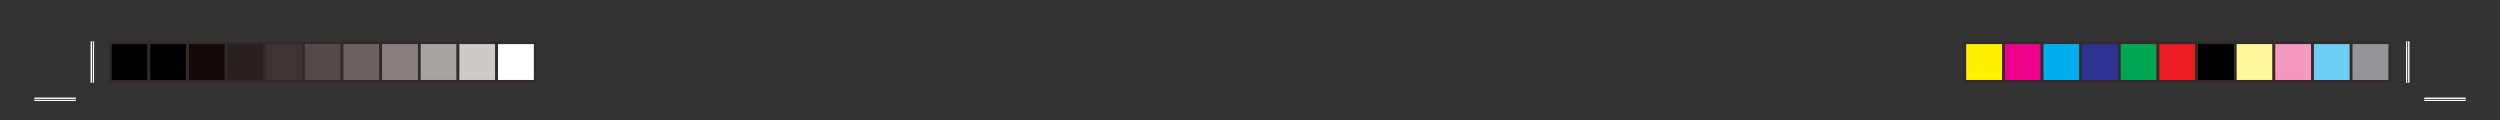 <?xml version="1.0" encoding="utf-8"?>
<!-- Generator: Adobe Illustrator 16.0.3, SVG Export Plug-In . SVG Version: 6.00 Build 0)  -->
<!DOCTYPE svg PUBLIC "-//W3C//DTD SVG 1.1//EN" "http://www.w3.org/Graphics/SVG/1.1/DTD/svg11.dtd">
<svg version="1.1" id="Ebene_1" xmlns="http://www.w3.org/2000/svg" xmlns:xlink="http://www.w3.org/1999/xlink" x="0px" y="0px"
	 width="905.954px" height="43.498px" viewBox="0 0 905.954 43.498" enable-background="new 0 0 905.954 43.498"
	 xml:space="preserve">
<rect x="0" y="0" width="905.954" height="43.498" fill="#333333" stroke="none"/>
<g>
	<path fill="none" stroke="#FFFFFF" stroke-width="1.25" stroke-miterlimit="10" d="M872.515,29.977v-15 M33.46,29.977v-15
		 M878.515,35.977h15 M27.46,35.977h-15"/>
	<path fill="none" stroke="#000000" stroke-width="0.25" stroke-miterlimit="10" d="M872.515,29.977v-15 M33.46,29.977v-15
		 M878.515,35.977h15 M27.46,35.977h-15"/>
	<rect x="39.96" y="15.477" width="14" height="14"/>
	<rect x="39.96" y="15.477" fill="none" stroke="#322B29" stroke-miterlimit="10" width="14" height="14"/>
	<rect x="53.96" y="15.477" width="14" height="14"/>
	<rect x="53.96" y="15.477" fill="none" stroke="#322B29" stroke-miterlimit="10" width="14" height="14"/>
	<rect x="67.96" y="15.477" fill="#100906" width="14" height="14"/>
	<rect x="67.96" y="15.477" fill="none" stroke="#322B29" stroke-miterlimit="10" width="14" height="14"/>
	<rect x="81.96" y="15.477" fill="#28211F" width="14" height="14"/>
	<rect x="81.96" y="15.477" fill="none" stroke="#322B29" stroke-miterlimit="10" width="14" height="14"/>
	<rect x="95.96" y="15.477" fill="#3D3533" width="14" height="14"/>
	<rect x="95.96" y="15.477" fill="none" stroke="#322B29" stroke-miterlimit="10" width="14" height="14"/>
	<rect x="109.96" y="15.477" fill="#524B48" width="14" height="14"/>
	<rect x="109.96" y="15.477" fill="none" stroke="#322B29" stroke-miterlimit="10" width="14" height="14"/>
	<rect x="123.96" y="15.477" fill="#6C6361" width="14" height="14"/>
	<rect x="123.96" y="15.477" fill="none" stroke="#322B29" stroke-miterlimit="10" width="14" height="14"/>
	<rect x="137.96" y="15.477" fill="#88817F" width="14" height="14"/>
	<rect x="137.96" y="15.477" fill="none" stroke="#322B29" stroke-miterlimit="10" width="14" height="14"/>
	<rect x="151.96" y="15.477" fill="#A9A3A1" width="14" height="14"/>
	<rect x="151.96" y="15.477" fill="none" stroke="#322B29" stroke-miterlimit="10" width="14" height="14"/>
	<rect x="165.96" y="15.477" fill="#CECAC8" width="14" height="14"/>
	<rect x="165.96" y="15.477" fill="none" stroke="#322B29" stroke-miterlimit="10" width="14" height="14"/>
	<rect x="179.96" y="15.477" fill="#FFFFFF" width="14" height="14"/>
	<rect x="179.96" y="15.477" fill="none" stroke="#322B29" stroke-miterlimit="10" width="14" height="14"/>
	<rect x="712.015" y="15.477" fill="#FFF200" width="14" height="14"/>
	<rect x="712.015" y="15.477" fill="none" stroke="#322B29" stroke-miterlimit="10" width="14" height="14"/>
	<rect x="726.015" y="15.477" fill="#EC008C" width="14" height="14"/>
	<rect x="726.015" y="15.477" fill="none" stroke="#322B29" stroke-miterlimit="10" width="14" height="14"/>
	<rect x="740.015" y="15.477" fill="#00AEEF" width="14" height="14"/>
	<rect x="740.015" y="15.477" fill="none" stroke="#322B29" stroke-miterlimit="10" width="14" height="14"/>
	<rect x="754.015" y="15.477" fill="#2E3192" width="14" height="14"/>
	<rect x="754.015" y="15.477" fill="none" stroke="#322B29" stroke-miterlimit="10" width="14" height="14"/>
	<rect x="768.015" y="15.477" fill="#00A651" width="14" height="14"/>
	<rect x="768.015" y="15.477" fill="none" stroke="#322B29" stroke-miterlimit="10" width="14" height="14"/>
	<rect x="782.015" y="15.477" fill="#ED1C24" width="14" height="14"/>
	<rect x="782.015" y="15.477" fill="none" stroke="#322B29" stroke-miterlimit="10" width="14" height="14"/>
	<rect x="796.015" y="15.477" width="14" height="14"/>
	<rect x="796.015" y="15.477" fill="none" stroke="#322B29" stroke-miterlimit="10" width="14" height="14"/>
	<rect x="810.015" y="15.477" fill="#FFF799" width="14" height="14"/>
	<rect x="810.015" y="15.477" fill="none" stroke="#322B29" stroke-miterlimit="10" width="14" height="14"/>
	<rect x="824.015" y="15.477" fill="#F49AC1" width="14" height="14"/>
	<rect x="824.015" y="15.477" fill="none" stroke="#322B29" stroke-miterlimit="10" width="14" height="14"/>
	<rect x="838.015" y="15.477" fill="#6DCFF6" width="14" height="14"/>
	<rect x="838.015" y="15.477" fill="none" stroke="#322B29" stroke-miterlimit="10" width="14" height="14"/>
	<rect x="852.015" y="15.477" fill="#939598" width="14" height="14"/>
	<rect x="852.015" y="15.477" fill="none" stroke="#322B29" stroke-miterlimit="10" width="14" height="14"/>
</g>
</svg>
